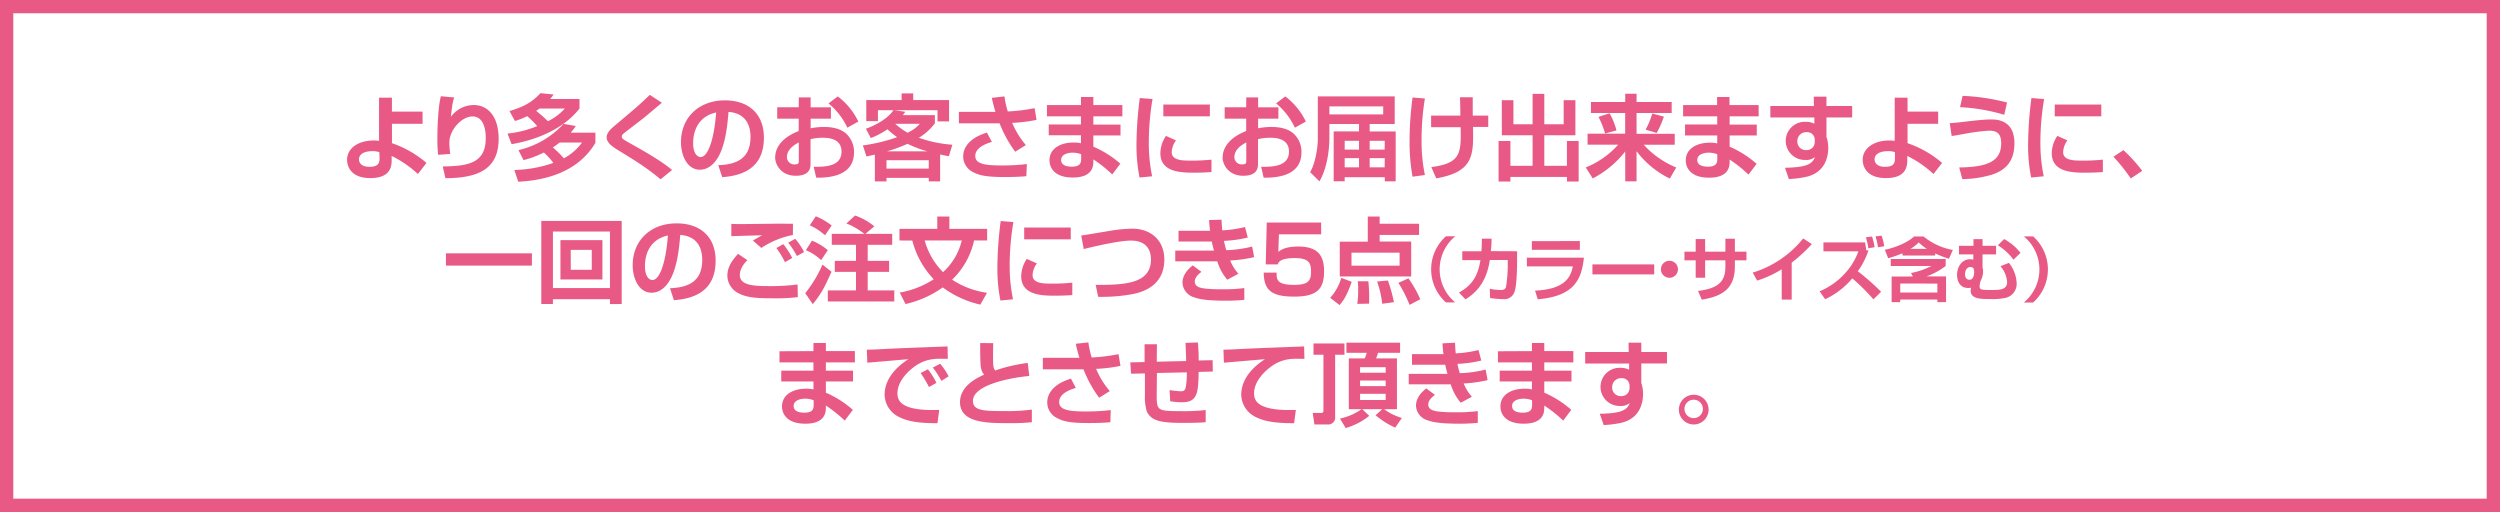 <svg xmlns="http://www.w3.org/2000/svg" width="752" height="154" viewBox="0 0 752 154"><g fill="#e95985" data-name="レイヤー 2"><path d="M748 4v146H4V4h744m4-4H0v154h752V0z"/><path d="M127.11 37.24h-9.21v5.83A31.56 31.56 0 01128.28 49l-2.57 3.34a33.34 33.34 0 00-7.9-5.44v1.26c0 1.74-.22 5.41-6.41 5.41s-7-3.92-7-5.49c0-3.47 3.33-5.82 8-5.82a10.77 10.77 0 011.62.11v-13h3.87v4.2h9.21zm-13 8.54a5.64 5.64 0 00-2.13-.31c-2.38 0-4 .87-4 2.47 0 .45.17 2.24 3.19 2.24 2.78 0 3-1.32 3-2.63zm22.52-16.46c-.48 1.48-.59 2-1 5.82a8.59 8.59 0 016.83-3.55c4.23 0 7.53 3.33 7.53 10.19 0 9.21-6.38 11.81-16 11.81l-.82-3.52c7.68-.09 12.94-1 12.94-8.49 0-1.06 0-6.55-4-6.55-3.3 0-6.94 4.17-6.94 7.76a21.42 21.42 0 00.28 3.5l-3.67.28a46 46 0 01-.22-4.82c0-3.36.22-9.69 1.06-12.8zm16.63 4.09c4.06-1.24 6.52-2.41 9.32-5.38l3.92.39a11.28 11.28 0 01-1 1.35h8.81v2.88c-4.78 6.1-12.76 9.41-20.43 10.72l-1.21-3.19a32.21 32.21 0 008.91-2.24 23.45 23.45 0 00-3-3 19.94 19.94 0 01-3.7 1.45zm1.45 17.72A37.91 37.91 0 00166.45 49a21.27 21.27 0 00-2.86-3.13 28.86 28.86 0 01-6.1 2.29l-1.54-3a26.69 26.69 0 0013.58-7.9l3.67.64a17.58 17.58 0 01-1.54 2h7.44v3.06c-5.29 8.93-15.23 11.31-23.21 11.7zm7.57-18.48c-.34.25-.43.31-1 .7a43 43 0 013.53 3.11 16.33 16.33 0 005.09-3.81zm6.07 10.22c-.53.39-1.26 1-2.07 1.46a30.59 30.59 0 013.33 3.3 16.35 16.35 0 005.46-4.76zm30.35 11.06c-4.17-3.44-6.63-5-13-8.9-1.23-.79-3.22-2-3.22-3.73 0-.81.45-1.85 2.18-3.3 6.78-5.69 7.54-6.33 10.81-9.47l3.61 2.38c-.45.4-2.94 2.47-5.15 4.32-1 .84-6.08 4.64-6.55 5.12a1.08 1.08 0 00-.34.76c0 .56.51.86 1.68 1.54 4.65 2.6 10 5.6 13.44 8.48zm17.36-4.23c5-.22 9.69-1.65 9.69-8.51 0-3.16-1.15-7.11-6.61-7.53-.28 3.36-.81 9.71-3.13 13.63-.48.82-2.27 3.76-5.49 3.76-3.78 0-5.68-4.23-5.68-8.29 0-7.34 5.32-12.57 13.21-12.57 7.25 0 11.73 4.17 11.73 11.2 0 8.28-5.2 11.39-12.54 11.9zm-7.56-6.63c0 3.52 1.57 4.17 2.24 4.17 2.08 0 4-4.68 4.68-13.41-5.32 1.17-6.92 5.46-6.92 9.24zm31.78-13.78h3.56v3h6.1v3.41h-6.1v2.89a20.24 20.24 0 014-.4c4 0 5.77 1.24 6.61 1.94a7.45 7.45 0 012.44 5.68c0 6.24-5.66 7.73-11.37 7.64l-.76-3.27c3.28 0 8.37 0 8.37-4.59 0-4.15-4.45-4.15-5.62-4.15a14.73 14.73 0 00-3.7.42v7.37c0 1 0 3.64-4.45 3.64s-6.19-3.42-6.19-5.46c0-1.43.42-5.38 7.08-8V35.7h-6.46v-3.44h6.46zm0 13.55c-1 .53-3.58 1.93-3.58 4.43a2.2 2.2 0 002.35 2.18c1.23 0 1.23-.5 1.23-1.06zM252 29a20.64 20.64 0 016.18 7.56l-3.3 1.85a20.87 20.87 0 00-5.66-7.31zm8.47 9.73c5.74-2.16 7.59-4.62 8.29-5.58h-4.68v3.28h-3.5V30.1h10.62v-2h3.5v2h10.78v6.41H282v-3.36h-13l3.31.48c-.28.39-.4.53-.73 1h9.63v2.47a16.9 16.9 0 01-4.82 4.34 38.3 38.3 0 0010.08 2.1L285.42 47c-1.2-.22-1.85-.36-2.63-.53v8.09h-3.42v-1.05h-12.71v1.06h-3.5v-8.06c-1 .22-2 .45-2.52.56l-1.09-3.33a51.6 51.6 0 0010.3-2.47 31.45 31.45 0 01-2.91-2.38 24.44 24.44 0 01-5 2.64zm6.19 9.46v2.52h12.71v-2.52zM279 45.53a33.69 33.69 0 01-6-2.27 50 50 0 01-6.22 2.27zm-9.71-8.29a20.94 20.94 0 003.71 2.69 11.27 11.27 0 003.69-2.69zM302.14 29a27.19 27.19 0 001 4.53 54.15 54.15 0 008.07-1l.58 3.52a44.23 44.23 0 01-7.33.9 26 26 0 004.11 6.69l-3.19 2a36.49 36.49 0 01-4.7-8.54h-12.24v-3.44h11a38 38 0 01-1.09-4.23zm-3.78 13.69c-4 1.15-5 2.86-5 4.2 0 2.52 3.06 2.88 8.24 2.88a60.32 60.32 0 007.28-.42l-.16 3.65c-1.71.16-3.7.25-6.47.25-5.71 0-7.73-.51-9.61-1.51a5.27 5.27 0 01-2.91-4.68c0-2.69 1.88-5.57 7.14-7.17zm26.79-11.08v-2.43h3.73v2.43h8.73V35h-8.73v2.49h8.17v3.25h-8.17v3.38a30.87 30.87 0 018.12 5.11l-2.44 3.24a39.88 39.88 0 00-5.68-4.53v.53c0 1.26 0 4.93-6.19 4.93-5.43 0-7-2.89-7-5.18 0-3.7 3.53-5.35 7.22-5.35a8.66 8.66 0 012.24.22v-2.4h-9.69v-3.25h9.69V35h-10.22v-3.39zm.06 14.79a7.22 7.22 0 00-2.55-.48c-1.43 0-3.47.48-3.47 2.21s1.93 2 3.22 2c2.6 0 2.8-1.2 2.8-2.35zm21.47-16.61a79.65 79.65 0 00-1.12 13.08 49.64 49.64 0 001 10.16l-3.78.37a49 49 0 01-.93-9.91 113.51 113.51 0 011-14zm7.06 12.44a6.39 6.39 0 00-1.29 3.52c0 1.77 1.57 2.55 4.85 2.55a55.72 55.72 0 007.11-.28v3.73c-1.49.14-3.59.19-5.13.19-3.72 0-10.24 0-10.24-5.85a9.5 9.5 0 011.68-5.21zm10.19-10.78V35h-14v-3.55zm10.95-2.16h3.56v3h6.1v3.41h-6.1v2.89a20.15 20.15 0 014-.4c4 0 5.77 1.24 6.61 1.94a7.43 7.43 0 012.43 5.68c0 6.24-5.65 7.73-11.37 7.64l-.75-3.27c3.27 0 8.37 0 8.37-4.59 0-4.15-4.45-4.15-5.63-4.15a14.64 14.64 0 00-3.69.42v7.37c0 1 0 3.64-4.46 3.64s-6.18-3.42-6.18-5.46c0-1.43.42-5.38 7.08-8V35.7h-6.47v-3.44h6.47zm0 13.55c-1 .53-3.58 1.93-3.58 4.43a2.19 2.19 0 002.35 2.18c1.23 0 1.23-.5 1.23-1.06zM386.61 29a20.68 20.68 0 016.19 7.56l-3.3 1.85a20.87 20.87 0 00-5.66-7.31zm33.21 10.54v15h-3.28v-1.23h-12.06v1.21h-3.31v-15h7.62V37.3h-8.91v4c0 4.26-.84 9.66-3 13.25l-2.8-2.77c1.45-2.27 2.32-7.12 2.32-10V29h23.13v8.3H412v2.24zM416.07 32h-16.19v2.41h16.19zm-7.28 10.36h-4.31V45h4.31zm0 5.21h-4.31v2.77h4.31zm7.75-5.21H412V45h4.5zm0 5.21H412v2.77h4.5zm12.07-17.94a76.18 76.18 0 00-1 12.29 50 50 0 001 10.72l-3.72.51A59 59 0 01424 42.2a98 98 0 01.9-12.88zm10.67 5.15c0-.87-.08-4.73-.11-5.52H443v5.52h4.67v3.41h-4.59c.17 8.4.25 13.5-11.06 15.46l-1.48-3.39c8.87-1.15 9-4.14 8.82-12h-8.88v-3.48zm12.46-4.65h3.5v7.25H461v-9.15h3.53v9.15h5.82v-7.25h3.53v10.56h-9.35v9.18h6.8v-7.45h3.53V54.6h-3.53v-1.37h-17v1.37h-3.56V42.42h3.56v7.45H461v-9.18h-9.24zm26.82.56h10.31V28.2h3.41v2.49h10.56V34h-10.56v6.24h11.48v3.3h-9.32a26.84 26.84 0 009.77 6.84l-1.93 3.33a27.55 27.55 0 01-10-8.23v9.07h-3.41v-9a29.64 29.64 0 01-9.78 8.12l-2.09-3.3a26.09 26.09 0 009.75-6.86h-9.21v-3.3h11.31V34h-10.29zm5.6 3.39a21.15 21.15 0 012.08 5.15l-3.42.92a27.57 27.57 0 00-2-5zm16.33 1a28.68 28.68 0 01-2.16 4.92L495 39a23.62 23.62 0 002-4.85zm16.01-3.47v-2.43h3.73v2.43H529V35h-8.73v2.49h8.17v3.25h-8.17v3.38a30.87 30.87 0 018.12 5.16l-2.44 3.24a39.88 39.88 0 00-5.68-4.53v.53c0 1.26 0 4.93-6.19 4.93-5.43 0-7-2.89-7-5.18 0-3.7 3.53-5.35 7.22-5.35a8.66 8.66 0 012.24.22v-2.4h-9.68v-3.3h9.68V35h-10.26v-3.39zm.06 14.79a7.22 7.22 0 00-2.55-.48c-1.43 0-3.47.48-3.47 2.21s1.93 2 3.22 2c2.6 0 2.8-1.2 2.8-2.35zm29.01-17.33h3.83v2.82h7.73v3.45h-7.73v5.79c0 .09.17.59.2.7a10.68 10.68 0 01.34 2.64c0 2.46-.79 7.42-6.67 8.73a30 30 0 01-5.18.65l-1.17-3.39c6.52-.11 8.28-1.15 9-3.22a4 4 0 01-2.82.87 5.74 5.74 0 11.22-11.46 5.41 5.41 0 012.44.56v-1.87h-13.24v-3.45h13.1zm.31 13a2.28 2.28 0 00-2.47-2.32 2.66 2.66 0 00-2.77 2.71 2.56 2.56 0 002.72 2.69 2.41 2.41 0 002.52-2.44zM583 37.24h-9.21v5.83A31.62 31.62 0 01584.18 49l-2.58 3.34a33.27 33.27 0 00-7.89-5.44v1.26c0 1.74-.23 5.41-6.41 5.41s-7-3.92-7-5.49c0-3.47 3.33-5.82 8-5.82a10.82 10.82 0 011.63.11v-13h3.86v4.2H583zm-13 8.54a5.57 5.57 0 00-2.13-.31c-2.38 0-4 .87-4 2.47 0 .45.17 2.24 3.19 2.24 2.77 0 2.94-1.32 2.94-2.63zm19.33 4.59c8.12-.11 12.63-1.62 12.63-7.28 0-3.3-1.71-3.78-3.7-3.78a60.41 60.41 0 00-6.91.87c-2 .37-3.19.59-4.29.73l-.58-3.86c1.42-.09 2.46-.2 5.12-.51 1.48-.17 5.15-.61 7.25-.61 1.57 0 7.09 0 7.09 7.14 0 5.88-3.11 8.26-6.75 9.46a32 32 0 01-8.93 1.34zm13.55-15.84a56.54 56.54 0 00-13.3-2.3l.76-3.39a61.82 61.82 0 0113.38 2zm11.99-4.74a78.57 78.57 0 00-1.12 13.08 49.52 49.52 0 001 10.16l-3.78.37a48.88 48.88 0 01-.92-9.91 114.63 114.63 0 011-14zm7 12.44a6.36 6.36 0 00-1.28 3.52c0 1.77 1.56 2.55 4.84 2.55a55.72 55.72 0 007.11-.28v3.73c-1.48.14-3.58.19-5.12.19-3.73 0-10.25 0-10.25-5.85a9.5 9.5 0 011.68-5.21zm10.2-10.78V35h-14v-3.55zm8.87 22.23a55.3 55.3 0 00-5.21-6.53l3-2a48.26 48.26 0 015.66 6.24zM134.14 76.2H160v3.7h-25.86zm49.34 15.26V90h-17.16v1.45h-3.5v-25H187v25zm-17.16-4.81h17.16v-17h-17.16zm2.26-14.42h12.63v11.84h-12.63zm3.11 8.93H178v-6h-6.33zm29.85 5.54c5-.22 9.69-1.65 9.69-8.51 0-3.16-1.15-7.11-6.61-7.53-.28 3.36-.81 9.71-3.14 13.63-.47.82-2.27 3.76-5.49 3.76-3.78 0-5.68-4.23-5.68-8.29 0-7.34 5.32-12.57 13.22-12.57 7.25 0 11.73 4.17 11.73 11.2 0 8.28-5.21 11.39-12.55 11.9zM194 80.07c0 3.52 1.57 4.17 2.24 4.17 2.07 0 4-4.68 4.67-13.41-5.34 1.17-6.91 5.46-6.91 9.24zm30.81-1.82c-1.91 1.93-2.27 3.44-2.27 4.48 0 3.27 4.7 3.33 9 3.33a63 63 0 008.37-.48l.08 3.78a50.75 50.75 0 01-7.36.37c-5.77 0-8.2-.31-10.64-1.6a6 6 0 01-3.2-5.13c0-2.63 1.31-4.54 3.22-6.64zm13.69-7.56a25.94 25.94 0 00-9.5 3.89l-2.52-2.21c.61-.42 2.13-1.24 2.8-1.6-1.82.06-7.62.2-9.3.28v-3.7c.56 0 1.49.06 2.13.06 1.34 0 8.46-.08 10.14-.11s4.78 0 6.27 0zm-2.38 8.17a26.77 26.77 0 00-2.58-4.25l2.07-1.18a23.23 23.23 0 012.69 4.17zM239.7 77a24.71 24.71 0 00-2.6-4l2.1-1.17a19.06 19.06 0 012.66 4zm10.42 4.75c-2 4.42-2.86 6.32-5.63 9.74l-2.27-3.3a37.54 37.54 0 005.18-8.6zm-5.88-9.36a17.42 17.42 0 014.76 2.86l-2 3a15.56 15.56 0 00-4.59-3zm1.15-7.33a19.49 19.49 0 014.78 2.77l-2 2.94a18.05 18.05 0 00-4.59-3zM260 70.35a21.39 21.39 0 00-5.41-3.14l2.63-2.38a19.1 19.1 0 015.78 3.25l-2.69 2.27h8.06v3.28H261v4.84h6.44v3.3H261v5.58h8v3.33h-20v-3.33h8.48v-5.58h-6.38v-3.3h6.38v-4.84h-7.28v-3.28zm10.56 1.99v-3.5h11.37v-3.7h3.64v3.7h11.36v3.5H293a23.12 23.12 0 01-6.61 11.79 25.64 25.64 0 0010.5 3.94l-2 3.56a30.12 30.12 0 01-11.31-5.18 30.91 30.91 0 01-11.2 5L270.64 88a27.13 27.13 0 0010.22-4 26.42 26.42 0 01-6.44-11.65zm7.59 0a21.62 21.62 0 005.51 9.52 18.43 18.43 0 005.63-9.52zm26.68-5.55a78.57 78.57 0 00-1.12 13.08 49.52 49.52 0 001 10.16l-3.78.37a48.88 48.88 0 01-.92-9.91 113.51 113.51 0 011-14zm7.06 12.44a6.39 6.39 0 00-1.29 3.52c0 1.77 1.57 2.55 4.84 2.55a55.72 55.72 0 007.11-.28v3.73c-1.48.14-3.58.19-5.12.19-3.72 0-10.25 0-10.25-5.85a9.59 9.59 0 011.68-5.21zm10.19-10.78V72h-14v-3.55zm7.5 17.24c9.21.06 16.63-.5 16.63-7.67 0-2.52-1.14-5.65-6-5.65-3.89 0-12.32 2.07-14.22 2.54l-.76-4.06c.2 0 7-1.14 7.84-1.28a47.89 47.89 0 017.45-.79c5.88 0 9.71 3.7 9.71 9.27 0 8.34-7.22 9.91-9.4 10.39a50.74 50.74 0 01-10.5.84zm37.86-19.6c.06 1.18.08 2 .22 3.2a35.48 35.48 0 006.84-1l.83 3.16a36.58 36.58 0 01-7.16 1 27.85 27.85 0 00.7 2.8 35.4 35.4 0 007.78-1.09l.59 3.19a41.66 41.66 0 01-7.2 1 14 14 0 002.47 4l-3.36 1.79a16.08 16.08 0 01-3-5.54h-12.63v-3.21h11.65c-.34-1.2-.56-2.1-.67-2.74h-10v-3.22h9.5c-.17-1.24-.26-2.3-.31-3.25zm-6.05 15.68c-.64.51-2 1.57-2 2.89 0 1.76 2 2 3.22 2.15a41.88 41.88 0 004.93.2 45.75 45.75 0 006.75-.36v3.55c-1.54.14-3.22.25-5.44.25-5.88 0-8.12-.47-9.6-1a4.84 4.84 0 01-3.56-4.36c0-2.75 2.16-4.48 3.08-5.27zm36.01-14.84v3.56h-12.71l-.17 5.29c.64-.53 2-1.62 6-1.62 6.1 0 7.76 2.91 7.76 7.47 0 5.27-2.08 7.59-9 7.59s-9.07-2-9.16-7.22H384c0 2 0 3.69 5.16 3.69 3.89 0 5.2-.86 5.2-3.86 0-2.6-.5-4.2-4.9-4.2s-4.87 1.23-5.12 1.9h-3.61l.31-12.6zm9.18 17.84c-1.4 4.17-2.6 5.82-3.64 7l-2.82-2.19a14.77 14.77 0 003.33-6zm20.28-14.11H415v2h9.49v10.51H403V72.7h8.43v-7.56H415v2.16h11.85zM406.53 76v3.92H421V76zm5.07 8.6a44.77 44.77 0 01.25 5.06c0 .68 0 1.15-.06 1.68l-3.53.06a28.19 28.19 0 00.28-4.2 17.51 17.51 0 00-.14-2.6zm5.88-.23a44.89 44.89 0 011.81 6.53l-3.52.47a29.46 29.46 0 00-1.54-6.69zm6.18-.64a36 36 0 013.56 6.27L424 91.71a40.07 40.07 0 00-3.36-6.63zm14.08-12.66a12.9 12.9 0 000 19.9h-2.8a13.35 13.35 0 010-19.9zm18.6 4.51v3c0 2.19-.1 7.22-.75 9.11a3.25 3.25 0 01-3.53 2.29 33.07 33.07 0 01-3.84-.33l-.09-2.78a17.34 17.34 0 003.28.36c1 0 1.41-.29 1.59-.9a40 40 0 00.53-6.87v-1.25h-5.4c-1.05 7.41-4.91 10.33-7.32 11.84L438.87 88c4.16-2.31 5.71-5.25 6.45-9.76h-5.46v-2.66h5.75c.13-1.64.13-2.9.13-3.78h2.92c0 1 0 1.75-.21 3.74zm20.1 1.93c-.71 6.57-2.88 11.57-13.88 12.52l-.82-2.61c9.24-.42 10.71-4.2 11.38-7.28h-13.83v-2.63zm-1.22-5v2.62h-14.44v-2.59zm22.37 7.02v3H479v-3zm7.14 1.47a2.56 2.56 0 11-2.56-2.56 2.56 2.56 0 012.56 2.56zM519 71.82h2.85v3.89h3.49v2.6h-3.49v1.83c0 6.88-4 9-9.95 10l-1.13-2.62c6-.78 8.23-2.71 8.23-7.35v-1.86h-6.1v5.23h-2.84v-5.23h-3.38v-2.6h3.38v-3.8h2.84v3.8h6.1zm19.94 18.31h-3V81a31.73 31.73 0 01-7.4 3.4l-1.32-2.4a31 31 0 0015.18-10.28l2.6 1.7a47 47 0 01-6.06 5.58zm24.59-.08a60.24 60.24 0 00-6.36-6.32A23.64 23.64 0 01549 90l-1.66-2.38a21.31 21.31 0 007.66-5.43 19.17 19.17 0 004-6.59h-10.51v-2.69H561c.08.49.16.89.4 2.44l.65-.08a22.7 22.7 0 01-3.22 6.32 72.61 72.61 0 017 6.17zM562 74.68a18 18 0 00-.75-3.3l1.87-.23a23.44 23.44 0 01.77 3.21zm2.9-.3a19 19 0 00-.75-3.27l1.84-.23a21.85 21.85 0 01.8 3.19zm7.36 1.79a29.65 29.65 0 01-4.3 1.51l-1-2.56c2.27-.38 6.76-2 8.8-4h2.83a19.3 19.3 0 008.82 4.07l-1.17 2.65a34.17 34.17 0 01-4.14-1.6v.63h-9.81zm3.13 7l-.56-1.05a22.69 22.69 0 006.11-2.1h-12.2v-2.11h16.52V80a20.91 20.91 0 01-5.79 3.15h5.9v7.73h-2.61v-.78h-11.17v.78H569v-7.7zm-3.8 2.12V88h11.17v-2.7zm8-10.43a16 16 0 01-2.43-1.93 12.61 12.61 0 01-2.5 1.93zm14.03-.92v-2h2.73v2h4.07v2.59h-4.07v3.9c0 .19.13.57.15.69a3.76 3.76 0 010 .57 5.55 5.55 0 01-.44 2.18 5.35 5.35 0 00-.59 2.31c0 .34 0 .76.82.93a17.28 17.28 0 002.64.12c2.46 0 4.81 0 4.81-2.37a8.15 8.15 0 00-2-4.79l2.54-1a10.42 10.42 0 012.33 6.11 4.31 4.31 0 01-3.53 4.46 19.21 19.21 0 01-4.55.31c-2.67 0-5.75 0-5.75-2.5a5.52 5.52 0 01.12-.92 3.36 3.36 0 01-.82.1c-2.92 0-3.4-2.68-3.4-3.94 0-2.17 1.26-4.71 3.95-4.71a2.93 2.93 0 01.94.15v-1.6h-4.3v-2.59zm-2.54 8.55c0 1.07.53 1.66 1.37 1.66 1.09 0 1.38-1.37 1.38-2.4s-.4-1.44-1.11-1.44c-1.15 0-1.64 1.19-1.64 2.18zm14.57-4.37a16.76 16.76 0 00-4.7-4.34l1.89-1.87a16 16 0 014.93 4.15zM608.76 91a12.9 12.9 0 000-19.9h2.8a13.35 13.35 0 010 19.9zm-364.07 14.61v-2.43h3.73v2.43h8.73V109h-8.73v2.49h8.17v3.25h-8.17v3.38a30.87 30.87 0 018.12 5.16l-2.44 3.24a39.33 39.33 0 00-5.68-4.53v.53c0 1.26 0 4.93-6.19 4.93-5.43 0-7-2.89-7-5.18 0-3.7 3.53-5.35 7.22-5.35a8.66 8.66 0 012.24.22v-2.4H235v-3.25h9.68V109h-10.21v-3.34zm.06 14.79a7.22 7.22 0 00-2.55-.48c-1.43 0-3.47.48-3.47 2.21s1.93 2 3.22 2c2.6 0 2.8-1.2 2.8-2.35zm40.35-12.46c-.65 0-2.47-.06-3.5 0a12 12 0 00-7 2.69c-1.6 1.23-4.65 4.17-4.65 7.67 0 2.16.93 5.43 12.57 5l-.53 4c-6.13 0-9-.61-11.56-1.87a7.64 7.64 0 01-4.34-6.67c0-1.82.5-6.46 7.17-10.72l-12.38 1.06-.14-3.92c1.88 0 4.12-.14 6.19-.25 2.41-.14 15.23-.61 18.09-.73zm-5.66 8.48a33 33 0 00-2.52-4.2l2.19-1.15a22 22 0 012.57 4.09zm3.73-1.85a26.66 26.66 0 00-2.58-4l2.21-1.15a20 20 0 012.55 3.78zm15.59-11.36c0 .86-.05 1.9-.05 3.44 0 3.14 0 4 .64 4.79a48.94 48.94 0 019.8-2.27l.45 3.92c-7 .67-16.94 3-16.94 7.48 0 3 3.25 3.08 9.57 3.08a52.52 52.52 0 008.15-.45v3.8a61.26 61.26 0 01-7 .28c-6.3 0-14.61 0-14.61-6.3 0-4.9 5.09-7.31 7.28-8.29-.65-.7-1-1.46-1.12-3.42-.11-2.55-.09-4.25-.09-6.07zm28.62-.21a28.24 28.24 0 001 4.53 54.15 54.15 0 008.07-1l.59 3.52a44.54 44.54 0 01-7.34.9 25.81 25.81 0 004.12 6.69l-3.2 2a36.49 36.49 0 01-4.7-8.54h-12.23v-3.47h11a40.29 40.29 0 01-1.09-4.23zm-3.78 13.69c-4 1.15-5 2.86-5 4.2 0 2.52 3.05 2.88 8.23 2.88a60.32 60.32 0 007.28-.42L334 127c-1.71.16-3.7.25-6.47.25-5.71 0-7.73-.51-9.6-1.51a5.26 5.26 0 01-2.92-4.68c0-2.69 1.88-5.57 7.14-7.17zM360.31 103a49 49 0 01.25 5.43l4.2-.08.05 3.41-4.25.11c-.14 6.19-.28 9.13-5 9.13a21.94 21.94 0 01-3.56-.31l-.19-3.36a24.13 24.13 0 003.44.37c1.09 0 1.29-.51 1.48-1.57A24.62 24.62 0 00357 112l-9 .19-.06 6.56c0 4.67.14 4.92 7 4.92a58.41 58.41 0 007.73-.33V127c-.92.08-2.27.2-6.89.2-6.41 0-9.49-.51-10.83-3.48a14.68 14.68 0 01-.56-4.78v-6.61l-4.17.08L340 109l4.29-.09v-5.35H348l-.05 5.24 8.84-.2c0-.86-.14-4.48-.19-5.46zm32.06 4.94c-.87 0-2.64-.06-3.5 0a11.88 11.88 0 00-7 2.69c-1.6 1.23-4.65 4.17-4.65 7.67 0 2.16.92 5.43 12.57 5l-.53 4c-6.13 0-9-.61-11.56-1.87a7.64 7.64 0 01-4.34-6.67c0-1.82.5-6.46 7.16-10.72l-12.37 1.06-.14-3.92c1.34 0 3.53-.11 6.19-.25 2.4-.14 15.23-.61 18.08-.73zm2.74-4.62h9.3v3.39h-2.8v18.64a2.08 2.08 0 01-2.24 2.33h-4l-.5-3.47h2.32c.67 0 .9-.09.9-.73v-16.77h-3zm7.95 22.59a18 18 0 006.5-2.82h-3.84V107.8h4.79a7 7 0 00.59-1.68H405v-3.05h16.15v3.05h-6.64a11.27 11.27 0 01-.58 1.68h6.27v15.29h-3.87a17.35 17.35 0 005.35 2.63l-2 2.91a25.4 25.4 0 01-5.91-3.72l2-1.82h-6l2.1 2a20.58 20.58 0 01-7.08 3.67zm6.05-15.45v1.65h7.7v-1.65zm0 4v1.68h7.7v-1.68zm0 4v1.87h7.7v-1.87zm28.56-15.37c.06 1.18.08 2 .22 3.2a35.48 35.48 0 006.84-1l.84 3.16a36.77 36.77 0 01-7.17 1c.17.87.39 1.74.7 2.8a35.32 35.32 0 007.78-1.09l.59 3.19a41.66 41.66 0 01-7.2 1 14.25 14.25 0 002.47 4l-3.36 1.79a16.08 16.08 0 01-3-5.54h-12.63v-3.14h11.65c-.33-1.2-.56-2.1-.67-2.74h-10v-3.19h9.47c-.17-1.24-.25-2.3-.31-3.25zm-6.05 15.68c-.64.51-2 1.57-2 2.89 0 1.76 2 2 3.22 2.15a42 42 0 004.93.2 45.66 45.66 0 006.75-.36v3.55c-1.54.14-3.22.25-5.43.25-5.88 0-8.12-.47-9.61-1a4.83 4.83 0 01-3.55-4.36c0-2.75 2.15-4.48 3.08-5.27zm29.18-13.16v-2.43h3.72v2.43h8.74V109h-8.74v2.49h8.18v3.25h-8.18v3.38a30.7 30.7 0 018.12 5.16l-2.43 3.24a40 40 0 00-5.69-4.53v.53c0 1.26 0 4.93-6.19 4.93-5.43 0-7-2.89-7-5.18 0-3.7 3.53-5.35 7.23-5.35a8.72 8.72 0 012.24.22v-2.4h-9.69v-3.25h9.69V109h-10.22v-3.34zm.05 14.79a7.16 7.16 0 00-2.54-.48c-1.43 0-3.48.48-3.48 2.21s1.94 2 3.22 2c2.61 0 2.8-1.2 2.8-2.35zm29.01-17.33h3.84v2.82h7.73v3.45h-7.73v5.79c0 .09.17.59.2.7a10.67 10.67 0 01.33 2.64c0 2.46-.78 7.42-6.66 8.73a30 30 0 01-5.18.65l-1.18-3.39c6.53-.11 8.29-1.15 9-3.22a4 4 0 01-2.83.87 5.74 5.74 0 11.23-11.46 5.34 5.34 0 012.43.56v-1.87h-13.22v-3.45h13.1zm.31 13a2.27 2.27 0 00-2.46-2.32 2.66 2.66 0 00-2.77 2.71 2.56 2.56 0 002.71 2.69 2.41 2.41 0 002.52-2.44zm23.77 6.93a4.47 4.47 0 11-8.93 0 4.47 4.47 0 018.93 0zm-7.25 0a2.77 2.77 0 102.77-2.77 2.76 2.76 0 00-2.77 2.77z"/></g></svg>